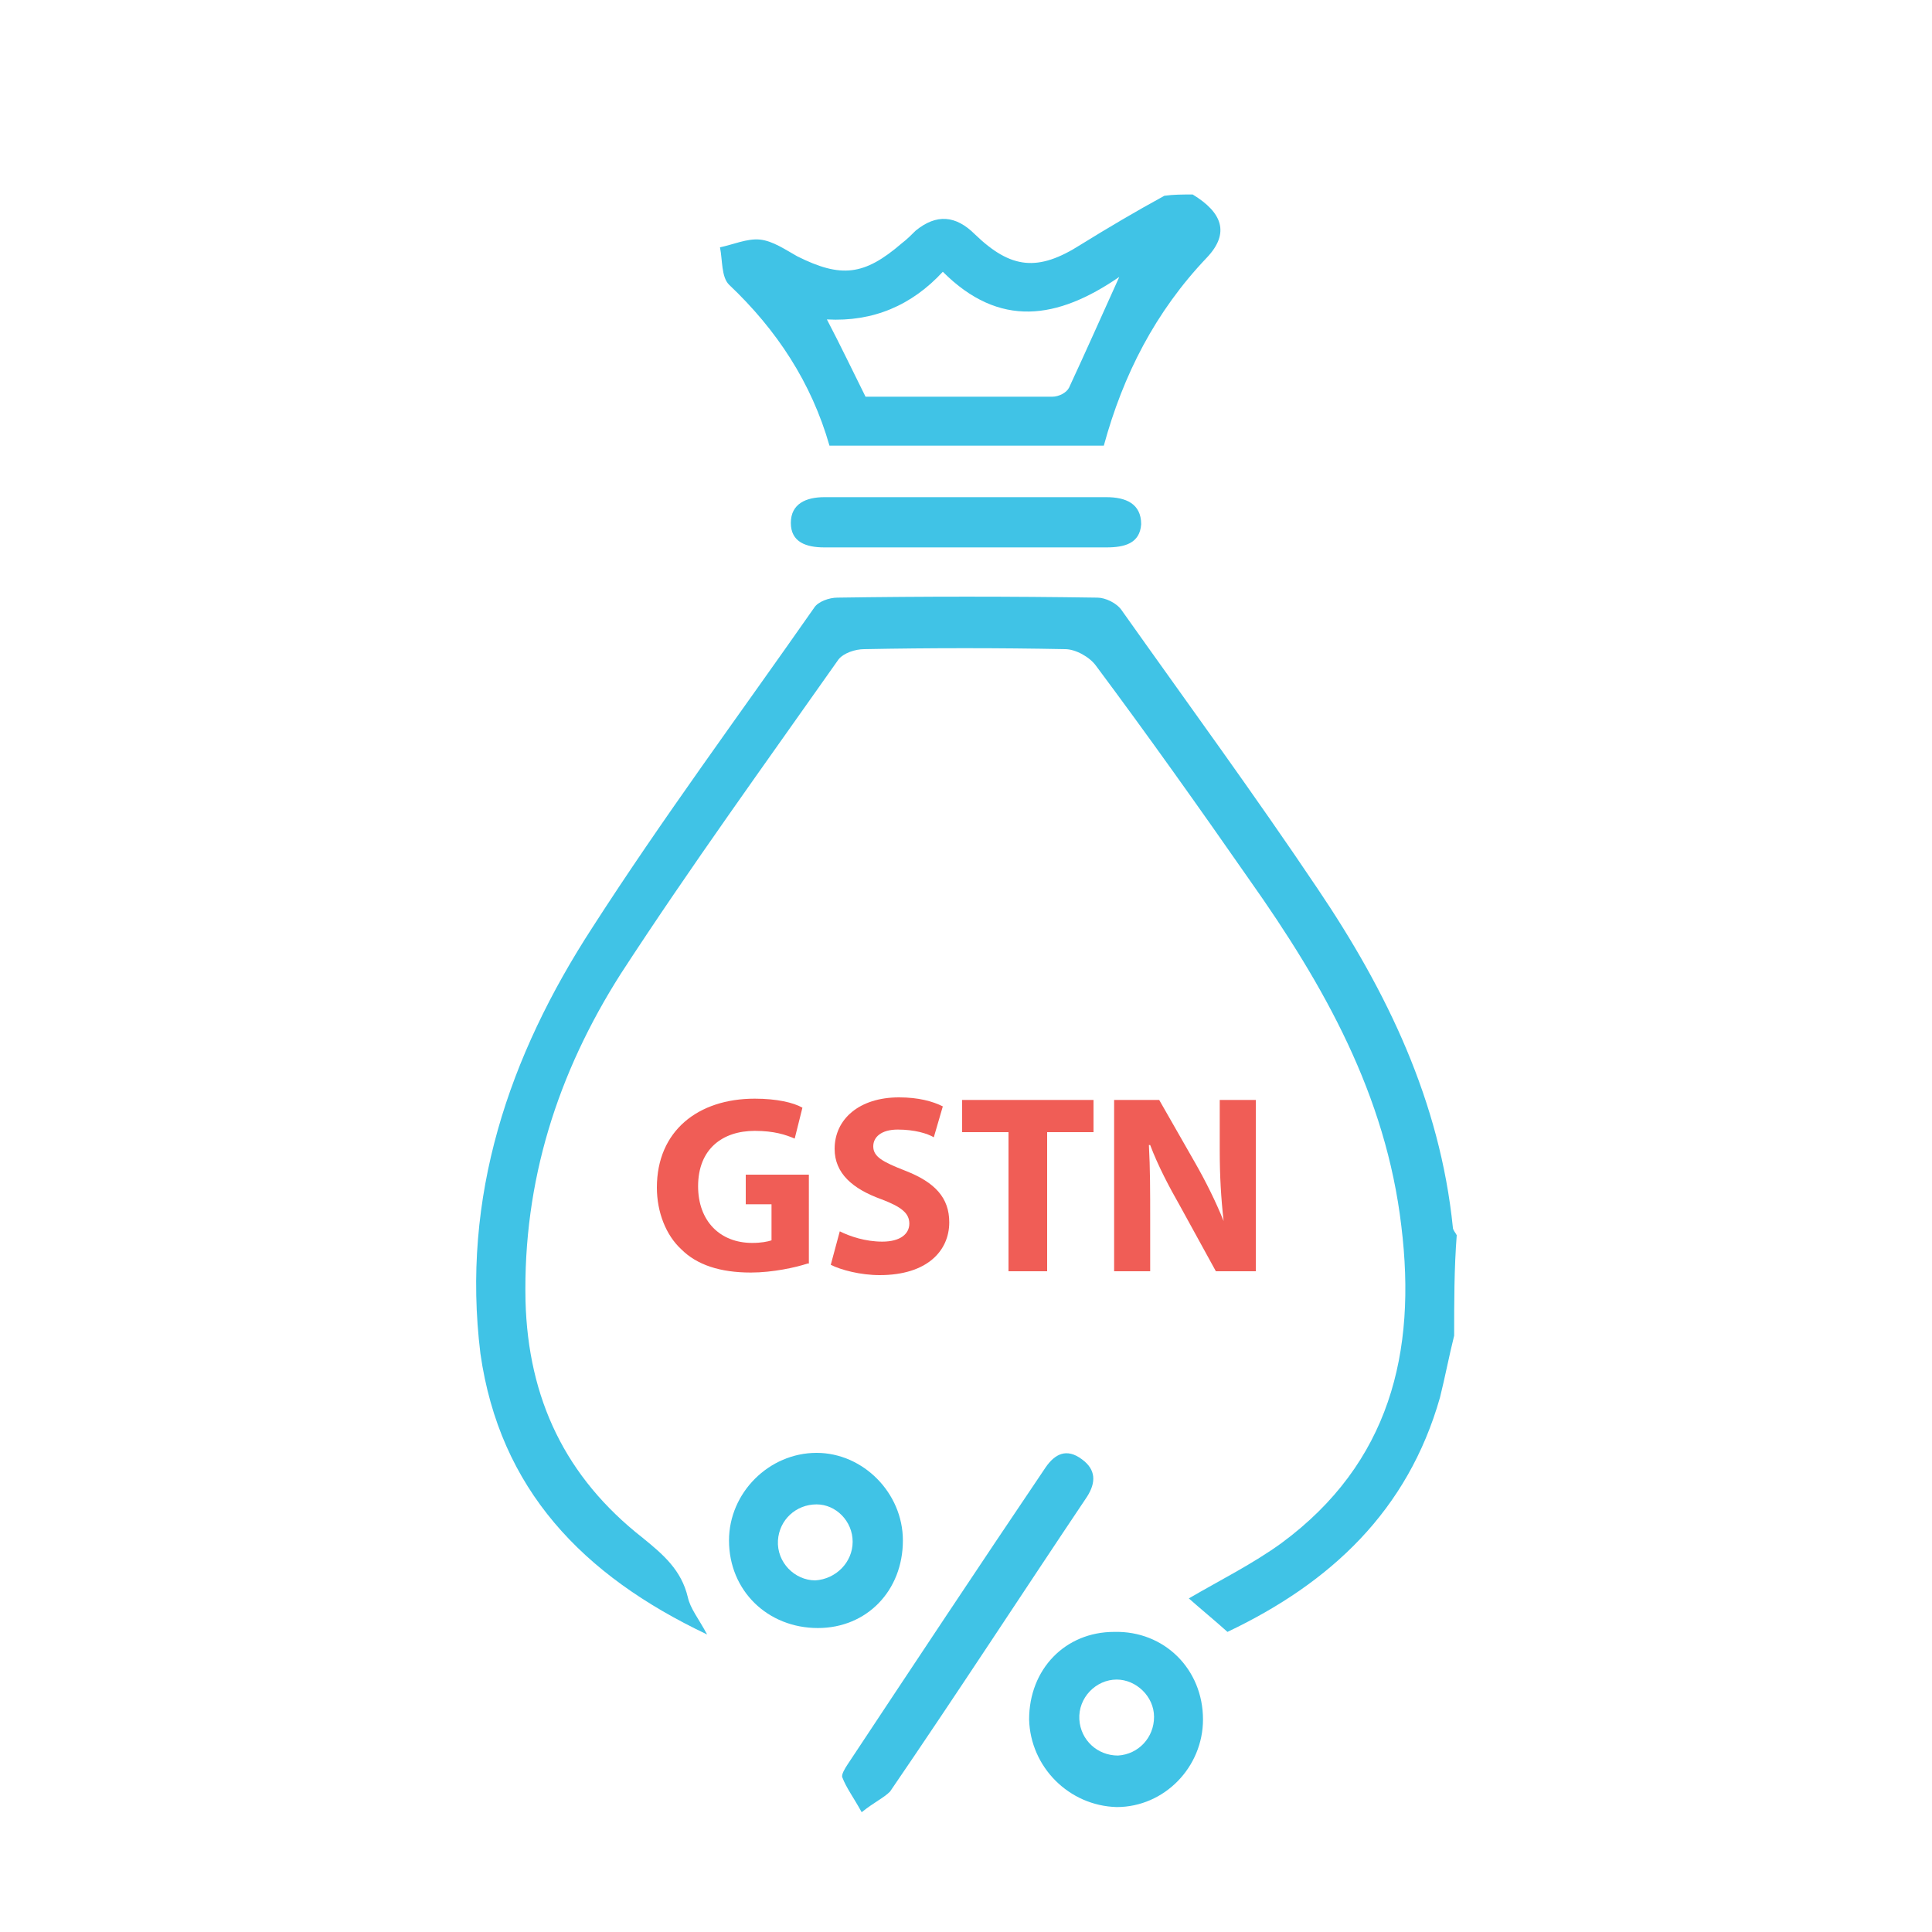 <?xml version="1.0" encoding="utf-8"?>
<!-- Generator: Adobe Illustrator 24.0.1, SVG Export Plug-In . SVG Version: 6.00 Build 0)  -->
<svg version="1.1" id="Layer_1" xmlns="http://www.w3.org/2000/svg" xmlns:xlink="http://www.w3.org/1999/xlink" x="0px" y="0px"
	 viewBox="0 0 150 150" style="enable-background:new 0 0 150 150;" xml:space="preserve">
<style type="text/css">
	.st0{fill:#40C3E6;}
	.st1{fill:#F05D56;}
	.st2{fill:#D32836;}
	.st3{fill:#F8B518;}
	.st4{fill:#BB892C;}
</style>
<g>
	<g>
		<path class="st0" d="M112.9,103.7c-0.4,1.6-0.7,3.2-1.1,4.8c-2.5,8.8-8.5,14.4-16.5,18.2c-1-0.9-2.1-1.8-3-2.6
			c2.4-1.4,5-2.7,7.2-4.3c8.4-6.2,10.5-14.8,9.3-24.6c-1.2-10.2-6-18.7-11.8-26.9c-3.9-5.6-7.8-11.1-11.9-16.6
			c-0.5-0.7-1.6-1.3-2.4-1.3c-5.2-0.1-10.4-0.1-15.6,0c-0.7,0-1.6,0.3-2,0.8c-5.7,8.1-11.5,16.1-16.9,24.4
			c-4.9,7.7-7.6,16.1-7.4,25.4c0.2,7.6,3.1,13.7,9.1,18.4c1.6,1.3,3,2.5,3.5,4.6c0.2,0.9,0.8,1.6,1.5,2.9
			c-9.7-4.6-16.1-11.3-17.6-21.8C35.8,92.9,39.5,82,46,72c5.4-8.4,11.4-16.5,17.2-24.8c0.3-0.5,1.2-0.8,1.8-0.8
			c6.7-0.1,13.4-0.1,20.2,0c0.6,0,1.5,0.4,1.9,1c5.1,7.2,10.3,14.3,15.2,21.6c5.4,8,9.5,16.5,10.5,26.3c0,0.2,0.2,0.4,0.3,0.6
			C112.9,98.5,112.9,101.1,112.9,103.7z"/>
		<path class="st0" d="M92.6,15.1c2.3,1.4,2.9,3,1.1,4.9c-4,4.2-6.5,9.1-8,14.6c-7.1,0-14.1,0-21.3,0c-1.4-4.9-4.1-9-7.8-12.5
			c-0.6-0.6-0.5-1.9-0.7-2.9c1-0.2,2.1-0.7,3.1-0.6c1,0.1,2,0.8,2.9,1.3c3.4,1.7,5.2,1.5,8.1-1c0.4-0.3,0.8-0.7,1.1-1
			c1.6-1.3,3.1-1.2,4.6,0.3c2.8,2.7,4.9,2.9,8.2,0.8c2.1-1.3,4.3-2.6,6.5-3.8C91.1,15.1,91.8,15.1,92.6,15.1z M86.9,21.5
			c-4.8,3.3-9.3,4-13.7-0.4c-2.4,2.6-5.4,3.9-9,3.7c1.1,2.1,2,4,3,6c4.8,0,9.6,0,14.5,0c0.5,0,1.1-0.3,1.3-0.7
			C84.3,27.3,85.5,24.6,86.9,21.5z"/>
		<path class="st0" d="M66.9,140.7c-0.6-1.1-1.2-1.9-1.5-2.7c-0.1-0.2,0.2-0.7,0.4-1c5.1-7.7,10.2-15.4,15.4-23.1
			c0.7-1,1.6-1.5,2.8-0.6c1.1,0.8,1.1,1.8,0.4,2.9c-5.1,7.6-10.1,15.3-15.3,22.9C68.6,139.6,67.9,139.9,66.9,140.7z"/>
		<path class="st0" d="M79.9,133.5c0-3.9,2.8-6.8,6.6-6.8c3.9-0.1,6.9,2.9,6.9,6.8c0,3.7-3,6.8-6.7,6.8
			C83,140.2,80,137.2,79.9,133.5z M89.6,133.3c0-1.6-1.4-2.9-2.9-2.9c-1.6,0-3,1.4-2.9,3.1c0.1,1.6,1.4,2.8,3,2.8
			C88.4,136.2,89.6,134.9,89.6,133.3z"/>
		<path class="st0" d="M70.1,119.6c0,3.9-2.8,6.8-6.6,6.8c-3.9,0-6.9-2.9-6.9-6.8c0-3.7,3.1-6.8,6.8-6.8
			C67,112.8,70.1,115.9,70.1,119.6z M66.2,119.7c0-1.6-1.3-2.9-2.8-2.9c-1.6,0-2.9,1.2-3,2.8c-0.1,1.7,1.3,3.1,2.9,3.1
			C64.9,122.6,66.2,121.3,66.2,119.7z"/>
		<path class="st0" d="M74.8,42.5c-3.6,0-7.2,0-10.8,0c-1.4,0-2.6-0.4-2.6-1.9c0-1.5,1.2-2,2.6-2c7.3,0,14.6,0,21.9,0
			c1.5,0,2.7,0.5,2.7,2.1c-0.1,1.5-1.3,1.8-2.7,1.8C82.2,42.5,78.5,42.5,74.8,42.5z"/>
	</g>
	<g>
		<path class="st1" d="M62.7,98.1c-0.9,0.3-2.7,0.7-4.4,0.7c-2.4,0-4.2-0.6-5.4-1.8c-1.2-1.1-1.9-2.9-1.9-4.8c0-4.4,3.2-6.9,7.6-6.9
			c1.7,0,3,0.3,3.7,0.7l-0.6,2.4c-0.7-0.3-1.6-0.6-3.1-0.6c-2.5,0-4.4,1.4-4.4,4.3c0,2.7,1.7,4.4,4.2,4.4c0.7,0,1.2-0.1,1.5-0.2
			v-2.8h-2v-2.3h4.9V98.1z"/>
		<path class="st1" d="M65.2,95.6c0.8,0.4,2,0.8,3.3,0.8c1.4,0,2.1-0.6,2.1-1.4c0-0.8-0.6-1.3-2.2-1.9c-2.2-0.8-3.6-2-3.6-3.9
			c0-2.3,1.9-4,5-4c1.5,0,2.6,0.3,3.4,0.7l-0.7,2.4c-0.5-0.3-1.5-0.6-2.8-0.6c-1.3,0-1.9,0.6-1.9,1.3c0,0.8,0.7,1.2,2.5,1.9
			c2.3,0.9,3.4,2.1,3.4,4c0,2.2-1.7,4.1-5.4,4.1c-1.5,0-3-0.4-3.8-0.8L65.2,95.6z"/>
		<path class="st1" d="M78.3,87.9h-3.6v-2.5h10.2v2.5h-3.6v10.8h-3V87.9z"/>
		<path class="st1" d="M86.5,98.7V85.4H90l2.8,4.9c0.8,1.4,1.6,3,2.2,4.5H95c-0.2-1.8-0.3-3.5-0.3-5.5v-3.9h2.8v13.3h-3.1l-2.8-5.1
			c-0.8-1.4-1.7-3.1-2.3-4.7l-0.1,0c0.1,1.8,0.1,3.6,0.1,5.8v4H86.5z"/>
	</g>
</g>
</svg>
